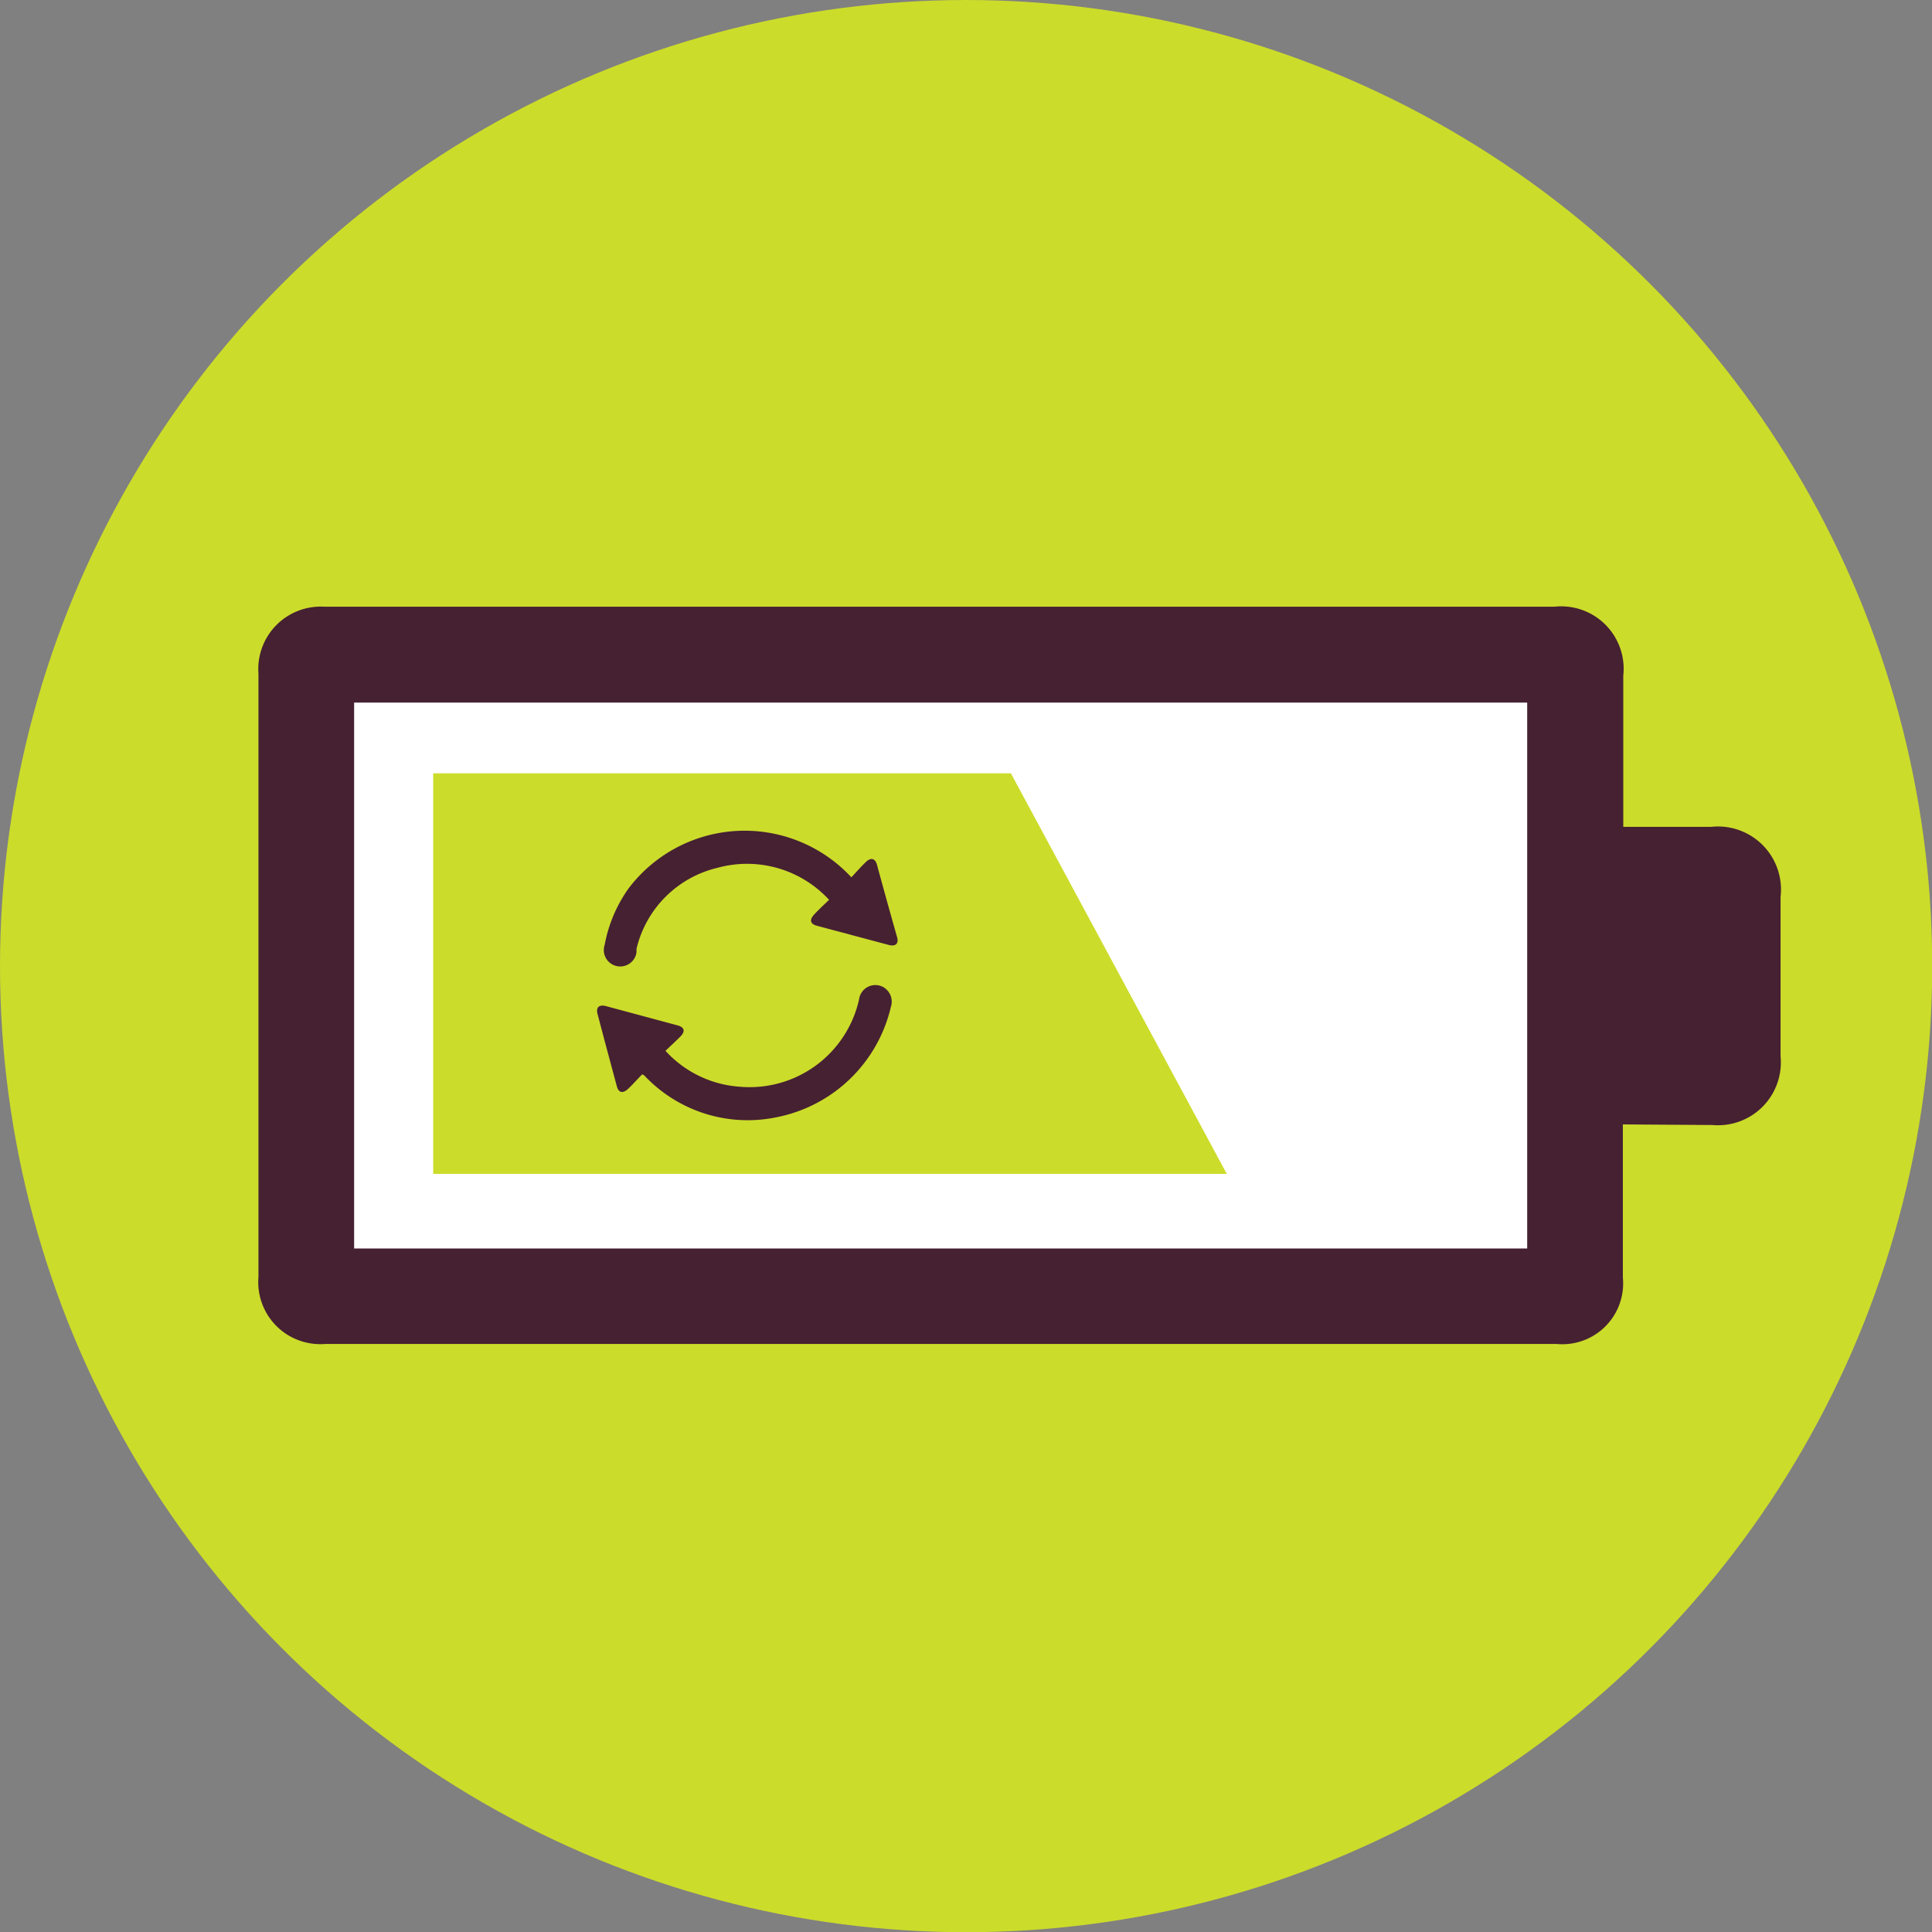 <svg id="Layer_1" data-name="Layer 1" xmlns="http://www.w3.org/2000/svg" viewBox="0 0 95.31 95.31"><rect x="0" y="0" width="95.31" height="95.31" fill="#808080" stroke="none"/><defs><style>.cls-1{fill:#ccdc2a;}.cls-2{fill:#fff;}.cls-3{fill:#462132;}</style></defs><title>oplaadbare</title><circle class="cls-1" cx="47.66" cy="47.66" r="47.66"/><rect class="cls-2" x="15.07" y="32.5" width="62.35" height="30.78"/><path class="cls-3" d="M80.06,55.47v.88c0,2.23,0,4.45,0,6.68a3,3,0,0,1-3.28,3.27H16.05A3.06,3.06,0,0,1,12.75,63V33.23A3.08,3.08,0,0,1,16,29.93H76.69a3.08,3.08,0,0,1,3.39,3.4c0,2.15,0,4.31,0,6.46v1h4.34a3.11,3.11,0,0,1,3.42,3.45v7.88a3.1,3.1,0,0,1-3.35,3.38ZM17.47,61.59H75.34V34.66H17.47Z"/><polygon class="cls-1" points="21.37 38.15 21.37 57.91 60.52 57.91 49.87 38.15 21.37 38.15"/><path class="cls-3" d="M42,43.28c.25-.27.48-.53.72-.76s.45-.18.54.13q.49,1.8,1,3.6c.08.3-.08.45-.4.37l-3.56-.95c-.33-.09-.38-.29-.14-.55s.48-.48.74-.73a5.5,5.5,0,0,0-5.5-1.58,5.38,5.38,0,0,0-4,4c0,.06,0,.11,0,.17a.81.81,0,1,1-1.57-.37A7,7,0,0,1,31,43.84,7.18,7.18,0,0,1,42,43.28Z"/><path class="cls-3" d="M31.68,53c-.23.23-.45.49-.7.72s-.46.2-.55-.13c-.32-1.19-.64-2.38-.95-3.56-.09-.33.07-.48.4-.4l3.53.95c.36.09.41.3.15.56s-.48.46-.73.7a5.46,5.46,0,0,0,3.66,1.77,5.53,5.53,0,0,0,5.89-4.31.81.81,0,0,1,1.25-.57.83.83,0,0,1,.32.94,7.22,7.22,0,0,1-5.61,5.44,7,7,0,0,1-6.56-2.06Z"/></svg>